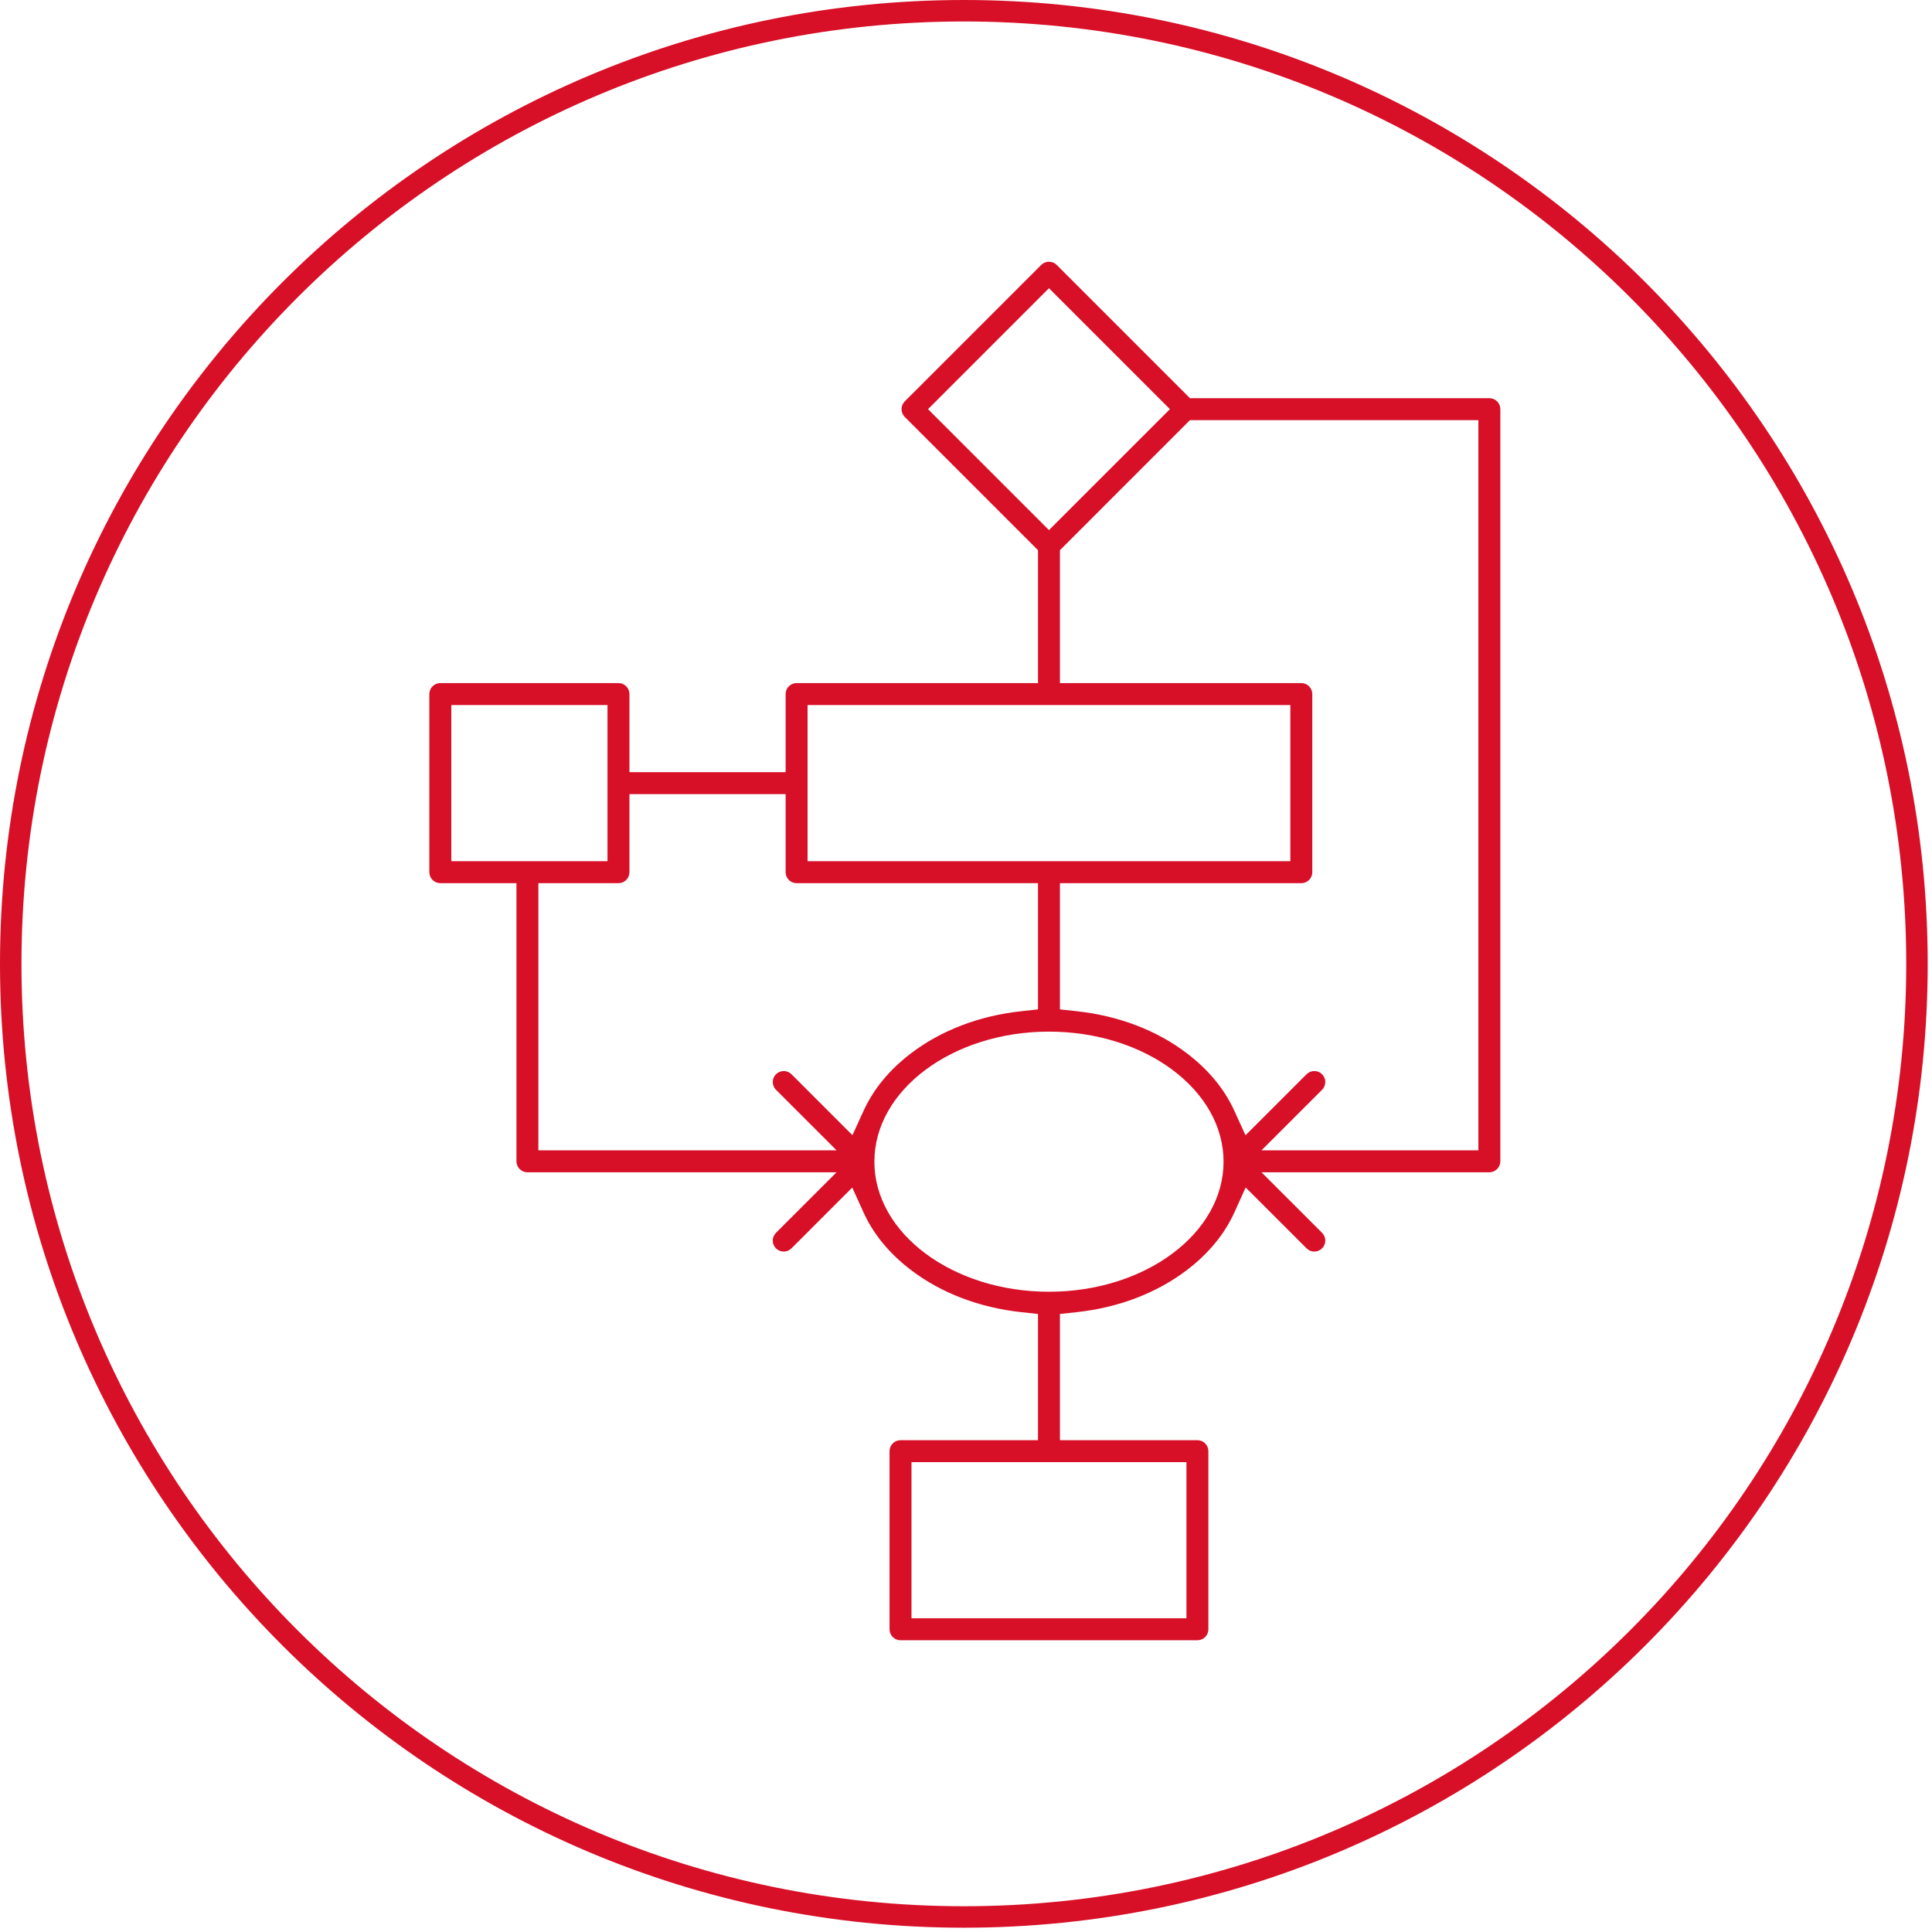 <?xml version="1.0" encoding="UTF-8"?>
<svg width="180px" height="180px" viewBox="0 0 180 180" version="1.1" xmlns="http://www.w3.org/2000/svg" xmlns:xlink="http://www.w3.org/1999/xlink">
    <title>Group 5</title>
    <g id="Page-1" stroke="none" stroke-width="1" fill="none" fill-rule="evenodd">
        <g id="Group-5" transform="translate(1, 1)">
            <path d="M88.8,0 C137.843,0 177.6,39.757 177.6,88.8 C177.6,137.843 137.843,177.6 88.8,177.6 C39.757,177.6 0,137.843 0,88.8 C0,39.757 39.757,0 88.8,0 Z" id="Stroke-1" stroke="#D70F27" stroke-width="2"></path>
            <path d="M85.462,37.121 L96.73,48.389 L107.999,37.121 L96.73,25.851 L85.462,37.121 Z M41.046,79.239 L55.599,79.239 L55.599,64.686 L41.046,64.686 L41.046,79.239 Z M74.239,79.239 L119.219,79.239 L119.219,64.686 L74.239,64.686 L74.239,79.239 Z M49.16,106.174 L76.941,106.174 L71.296,100.531 C70.899,100.132 70.898,99.483 71.296,99.085 C71.489,98.892 71.746,98.786 72.02,98.786 C72.293,98.786 72.549,98.892 72.742,99.085 L78.419,104.763 L79.464,102.478 C80.389,100.455 81.877,98.654 83.887,97.127 C86.704,94.986 90.254,93.633 94.151,93.212 L95.707,93.042 L95.707,81.283 L73.218,81.283 C72.654,81.283 72.195,80.825 72.195,80.262 L72.195,72.985 L57.644,72.985 L57.644,80.262 C57.644,80.825 57.185,81.283 56.621,81.283 L49.16,81.283 L49.16,106.174 Z M121.452,98.786 C121.726,98.786 121.982,98.892 122.175,99.085 C122.573,99.483 122.572,100.132 122.175,100.531 L116.53,106.174 L136.738,106.174 L136.738,38.142 L109.867,38.142 L97.752,50.258 L97.752,62.642 L120.241,62.642 C120.805,62.642 121.264,63.101 121.264,63.665 L121.264,80.262 C121.264,80.825 120.805,81.283 120.241,81.283 L97.752,81.283 L97.752,93.042 L99.309,93.212 C103.208,93.634 106.758,94.987 109.572,97.127 C111.585,98.656 113.074,100.459 113.999,102.486 L115.041,104.772 L120.73,99.085 C120.923,98.892 121.179,98.786 121.452,98.786 L121.452,98.786 Z M96.73,95.114 C87.761,95.114 80.464,100.55 80.464,107.231 C80.464,113.912 87.761,119.348 96.73,119.348 C105.699,119.348 112.996,113.912 112.996,107.231 C112.996,100.55 105.699,95.114 96.73,95.114 L96.73,95.114 Z M83.921,149.775 L109.538,149.775 L109.538,135.223 L83.921,135.223 L83.921,149.775 Z M82.899,151.819 C82.335,151.819 81.877,151.361 81.877,150.798 L81.877,134.201 C81.877,133.638 82.335,133.179 82.899,133.179 L95.707,133.179 L95.707,121.419 L94.15,121.251 C90.252,120.829 86.702,119.475 83.887,117.335 C81.862,115.797 80.367,113.981 79.445,111.939 L78.404,109.642 L72.741,115.306 C72.548,115.499 72.292,115.605 72.019,115.605 C71.745,115.605 71.489,115.499 71.296,115.307 C71.103,115.113 70.996,114.856 70.996,114.583 C70.996,114.31 71.103,114.054 71.296,113.86 L76.94,108.218 L48.138,108.218 C47.574,108.218 47.116,107.759 47.116,107.195 L47.116,81.283 L40.024,81.283 C39.461,81.283 39.002,80.824 39.002,80.261 L39.002,63.664 C39.002,63.1 39.461,62.642 40.024,62.642 L56.621,62.642 C57.185,62.642 57.643,63.1 57.643,63.664 L57.643,70.94 L72.195,70.94 L72.195,63.664 C72.195,63.1 72.654,62.642 73.218,62.642 L95.707,62.642 L95.707,50.258 L83.293,37.843 C83.101,37.65 82.995,37.393 82.995,37.12 C82.995,36.847 83.101,36.59 83.293,36.397 L96.007,23.683 C96.2,23.491 96.456,23.385 96.73,23.385 C97.003,23.385 97.259,23.491 97.452,23.683 L109.867,36.098 L137.761,36.098 C138.033,36.098 138.29,36.204 138.483,36.397 C138.677,36.591 138.783,36.848 138.783,37.12 L138.783,107.195 C138.783,107.759 138.324,108.218 137.761,108.218 L116.53,108.218 L122.175,113.86 C122.367,114.054 122.474,114.309 122.474,114.583 C122.474,114.855 122.367,115.112 122.174,115.306 C121.982,115.499 121.725,115.605 121.451,115.605 C121.179,115.605 120.923,115.499 120.731,115.306 L115.056,109.633 L114.017,111.932 C113.093,113.977 111.598,115.796 109.572,117.335 C106.756,119.475 103.206,120.829 99.308,121.251 L97.752,121.419 L97.752,133.179 L110.56,133.179 C111.123,133.179 111.582,133.638 111.582,134.201 L111.582,150.798 C111.582,151.361 111.123,151.819 110.56,151.819 L82.899,151.819 Z" id="Fill-3" fill="#D70F27"></path>
        </g>
    </g>
</svg>